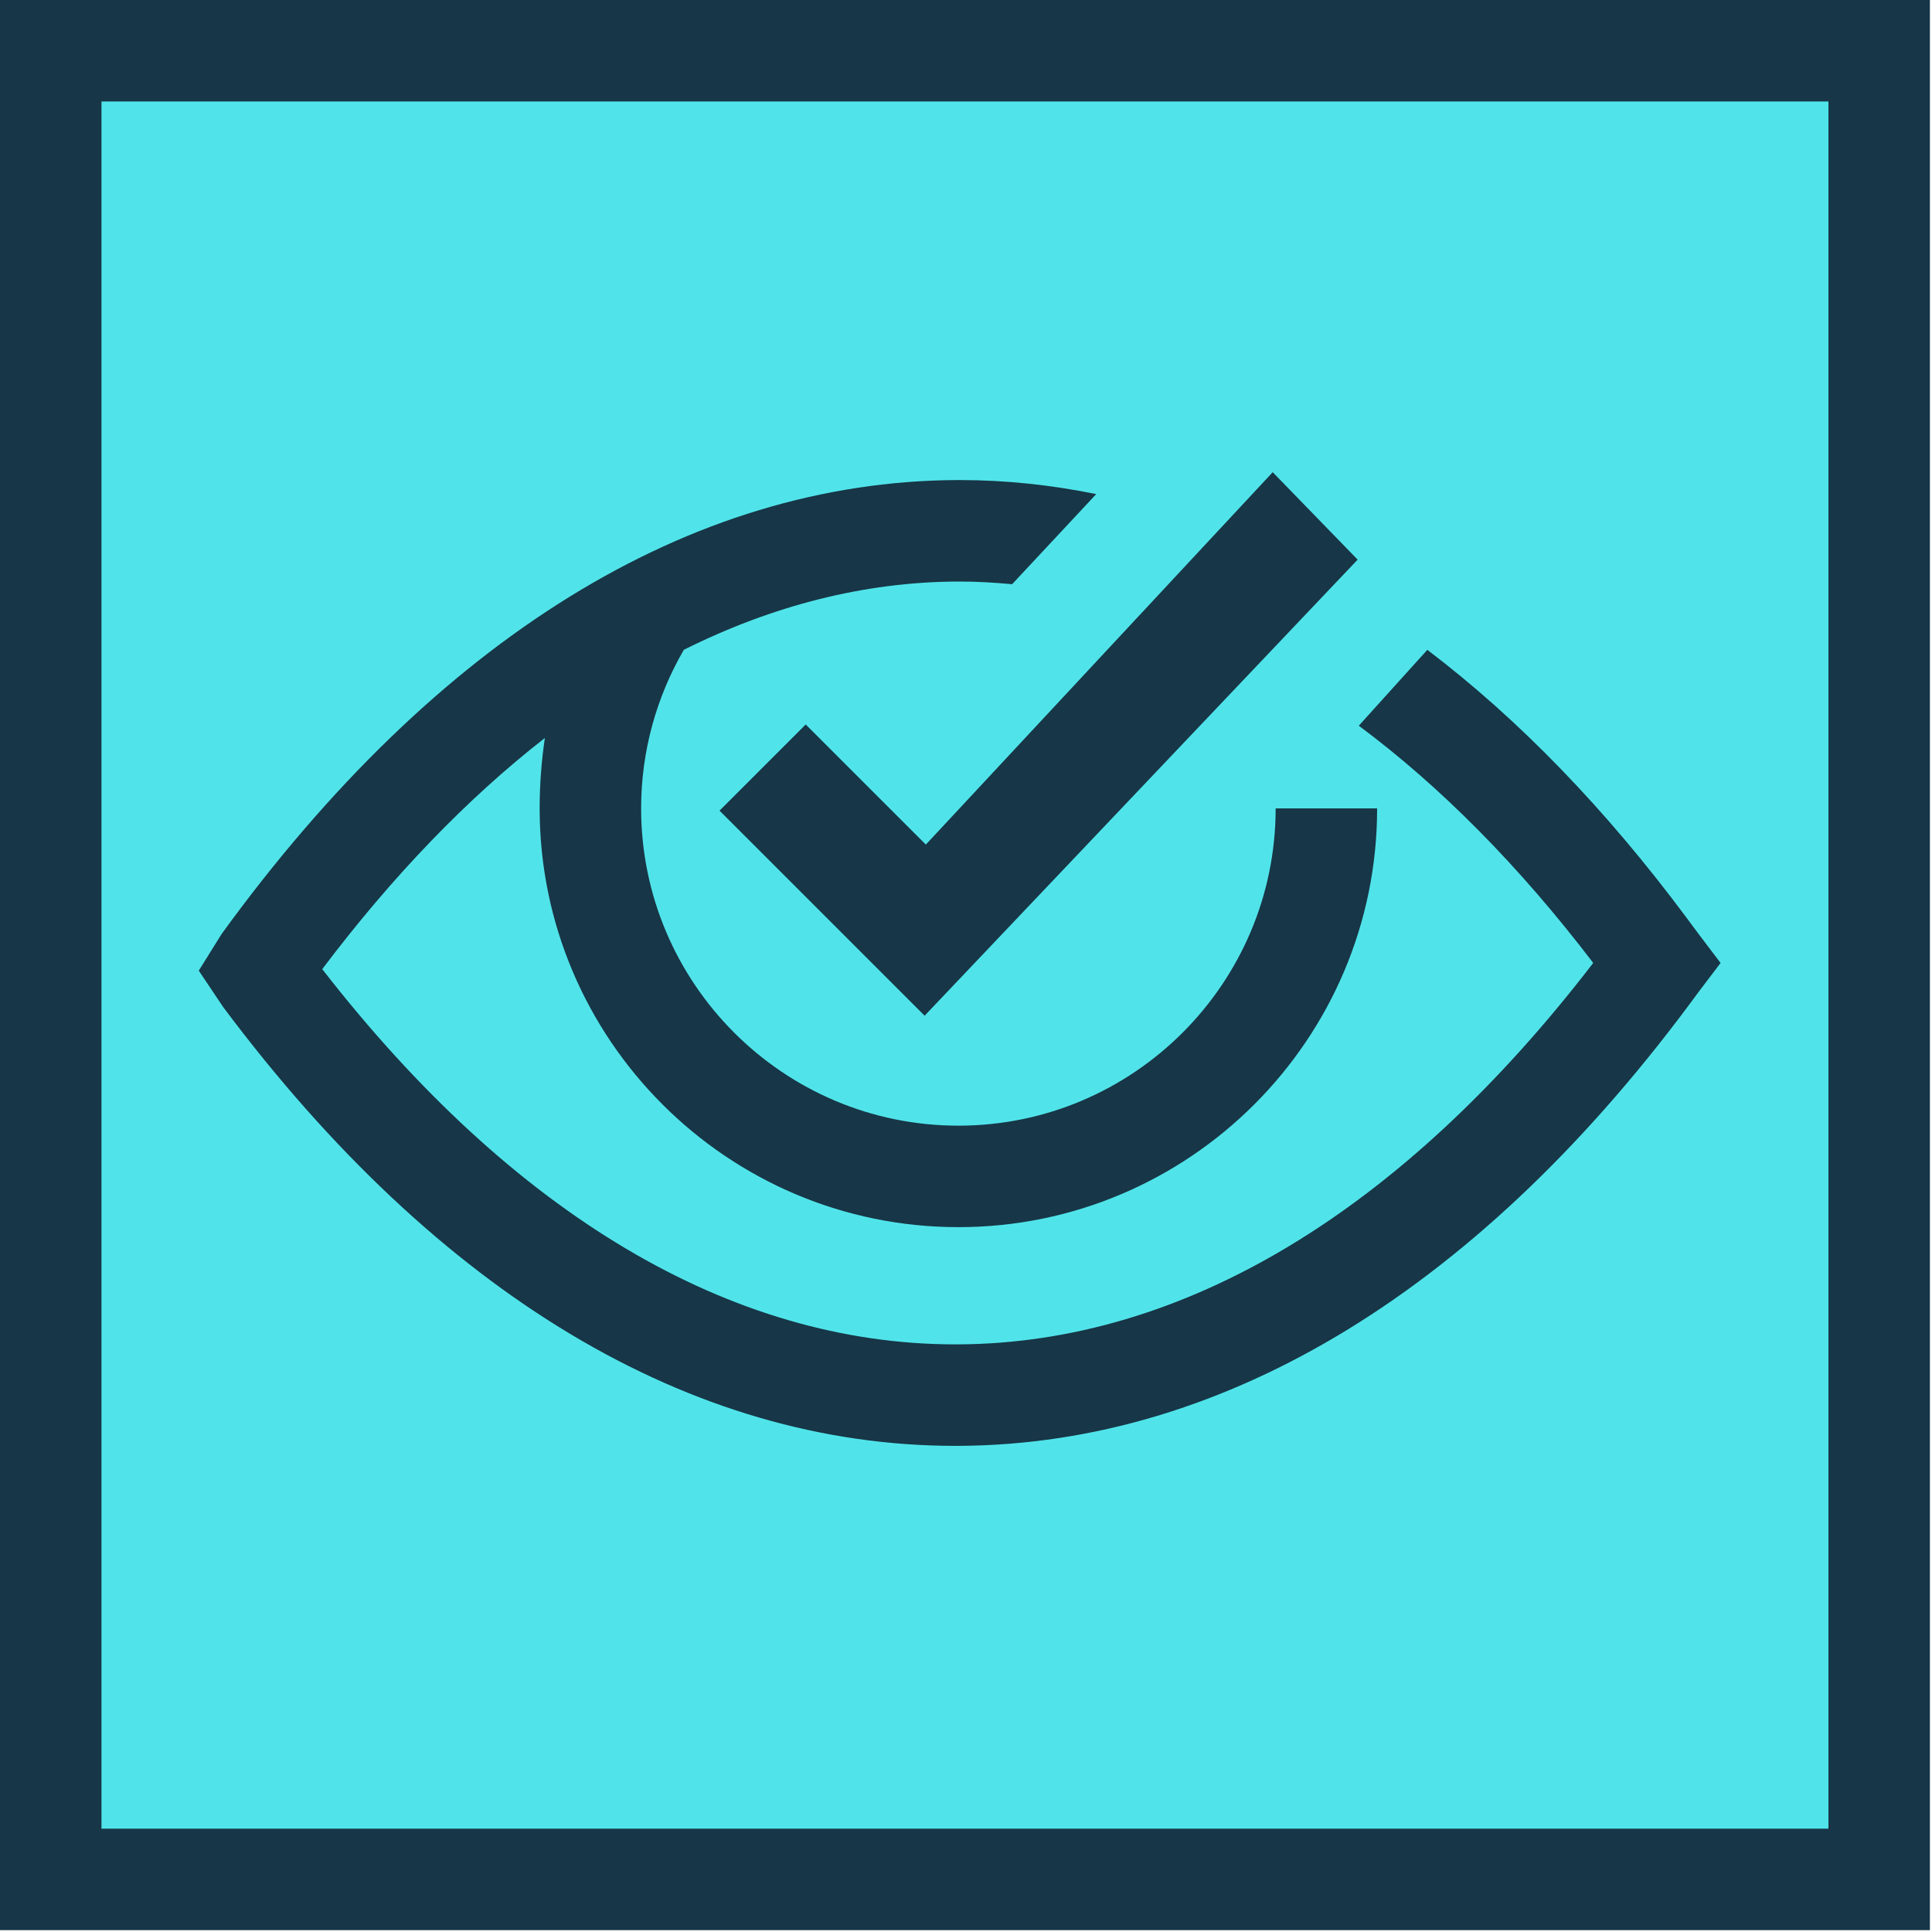 <?xml version="1.0" encoding="UTF-8"?><svg id="Layer_1" xmlns="http://www.w3.org/2000/svg" viewBox="0 0 95.192 95.192"><defs><style>.cls-1{fill:#173647;}.cls-2{fill:#50e4ea;}</style></defs><g><rect class="cls-2" x="2.5" y="2.5" width="90.089" height="90.101"/><path class="cls-1" d="M90.089,5V90.101H5V5H90.089m5-5H0V95.101H95.089V0h0Z"/></g><g><path class="cls-1" d="M83.677,45.997l-.538-.724c-4.02-5.414-8.317-9.841-12.813-13.255l-3.376,3.738c4.017,2.991,7.89,6.892,11.55,11.689-9.397,12.233-20.178,18.733-31.273,18.794-.054,0-.105,0-.159,0-11.042,0-21.798-6.395-31.191-18.489,3.481-4.611,7.157-8.417,10.969-11.388-.167,1.135-.257,2.295-.257,3.469,0,11.377,9.255,20.632,20.632,20.632s20.632-9.255,20.632-20.632h-5c0,8.619-7.012,15.632-15.632,15.632s-15.632-7.013-15.632-15.632c0-2.846,.77-5.514,2.104-7.815,4.383-2.188,8.893-3.338,13.458-3.363h.154c.857,0,1.711,.053,2.564,.131l4.144-4.44c-2.214-.449-4.451-.691-6.706-.691h-.185c-13.118,.072-25.637,7.806-36.203,22.365l-1.125,1.807,1.207,1.8c10.576,14.145,23.043,21.614,36.063,21.614,.062,0,.126,0,.188,0,13.2-.072,25.799-7.805,36.435-22.359l1.088-1.434-1.099-1.449Z"/><polygon class="cls-1" points="45.557 50.045 35.452 39.942 39.698 35.695 45.617 41.614 62.708 23.266 66.893 27.574 45.557 50.045"/></g></svg>